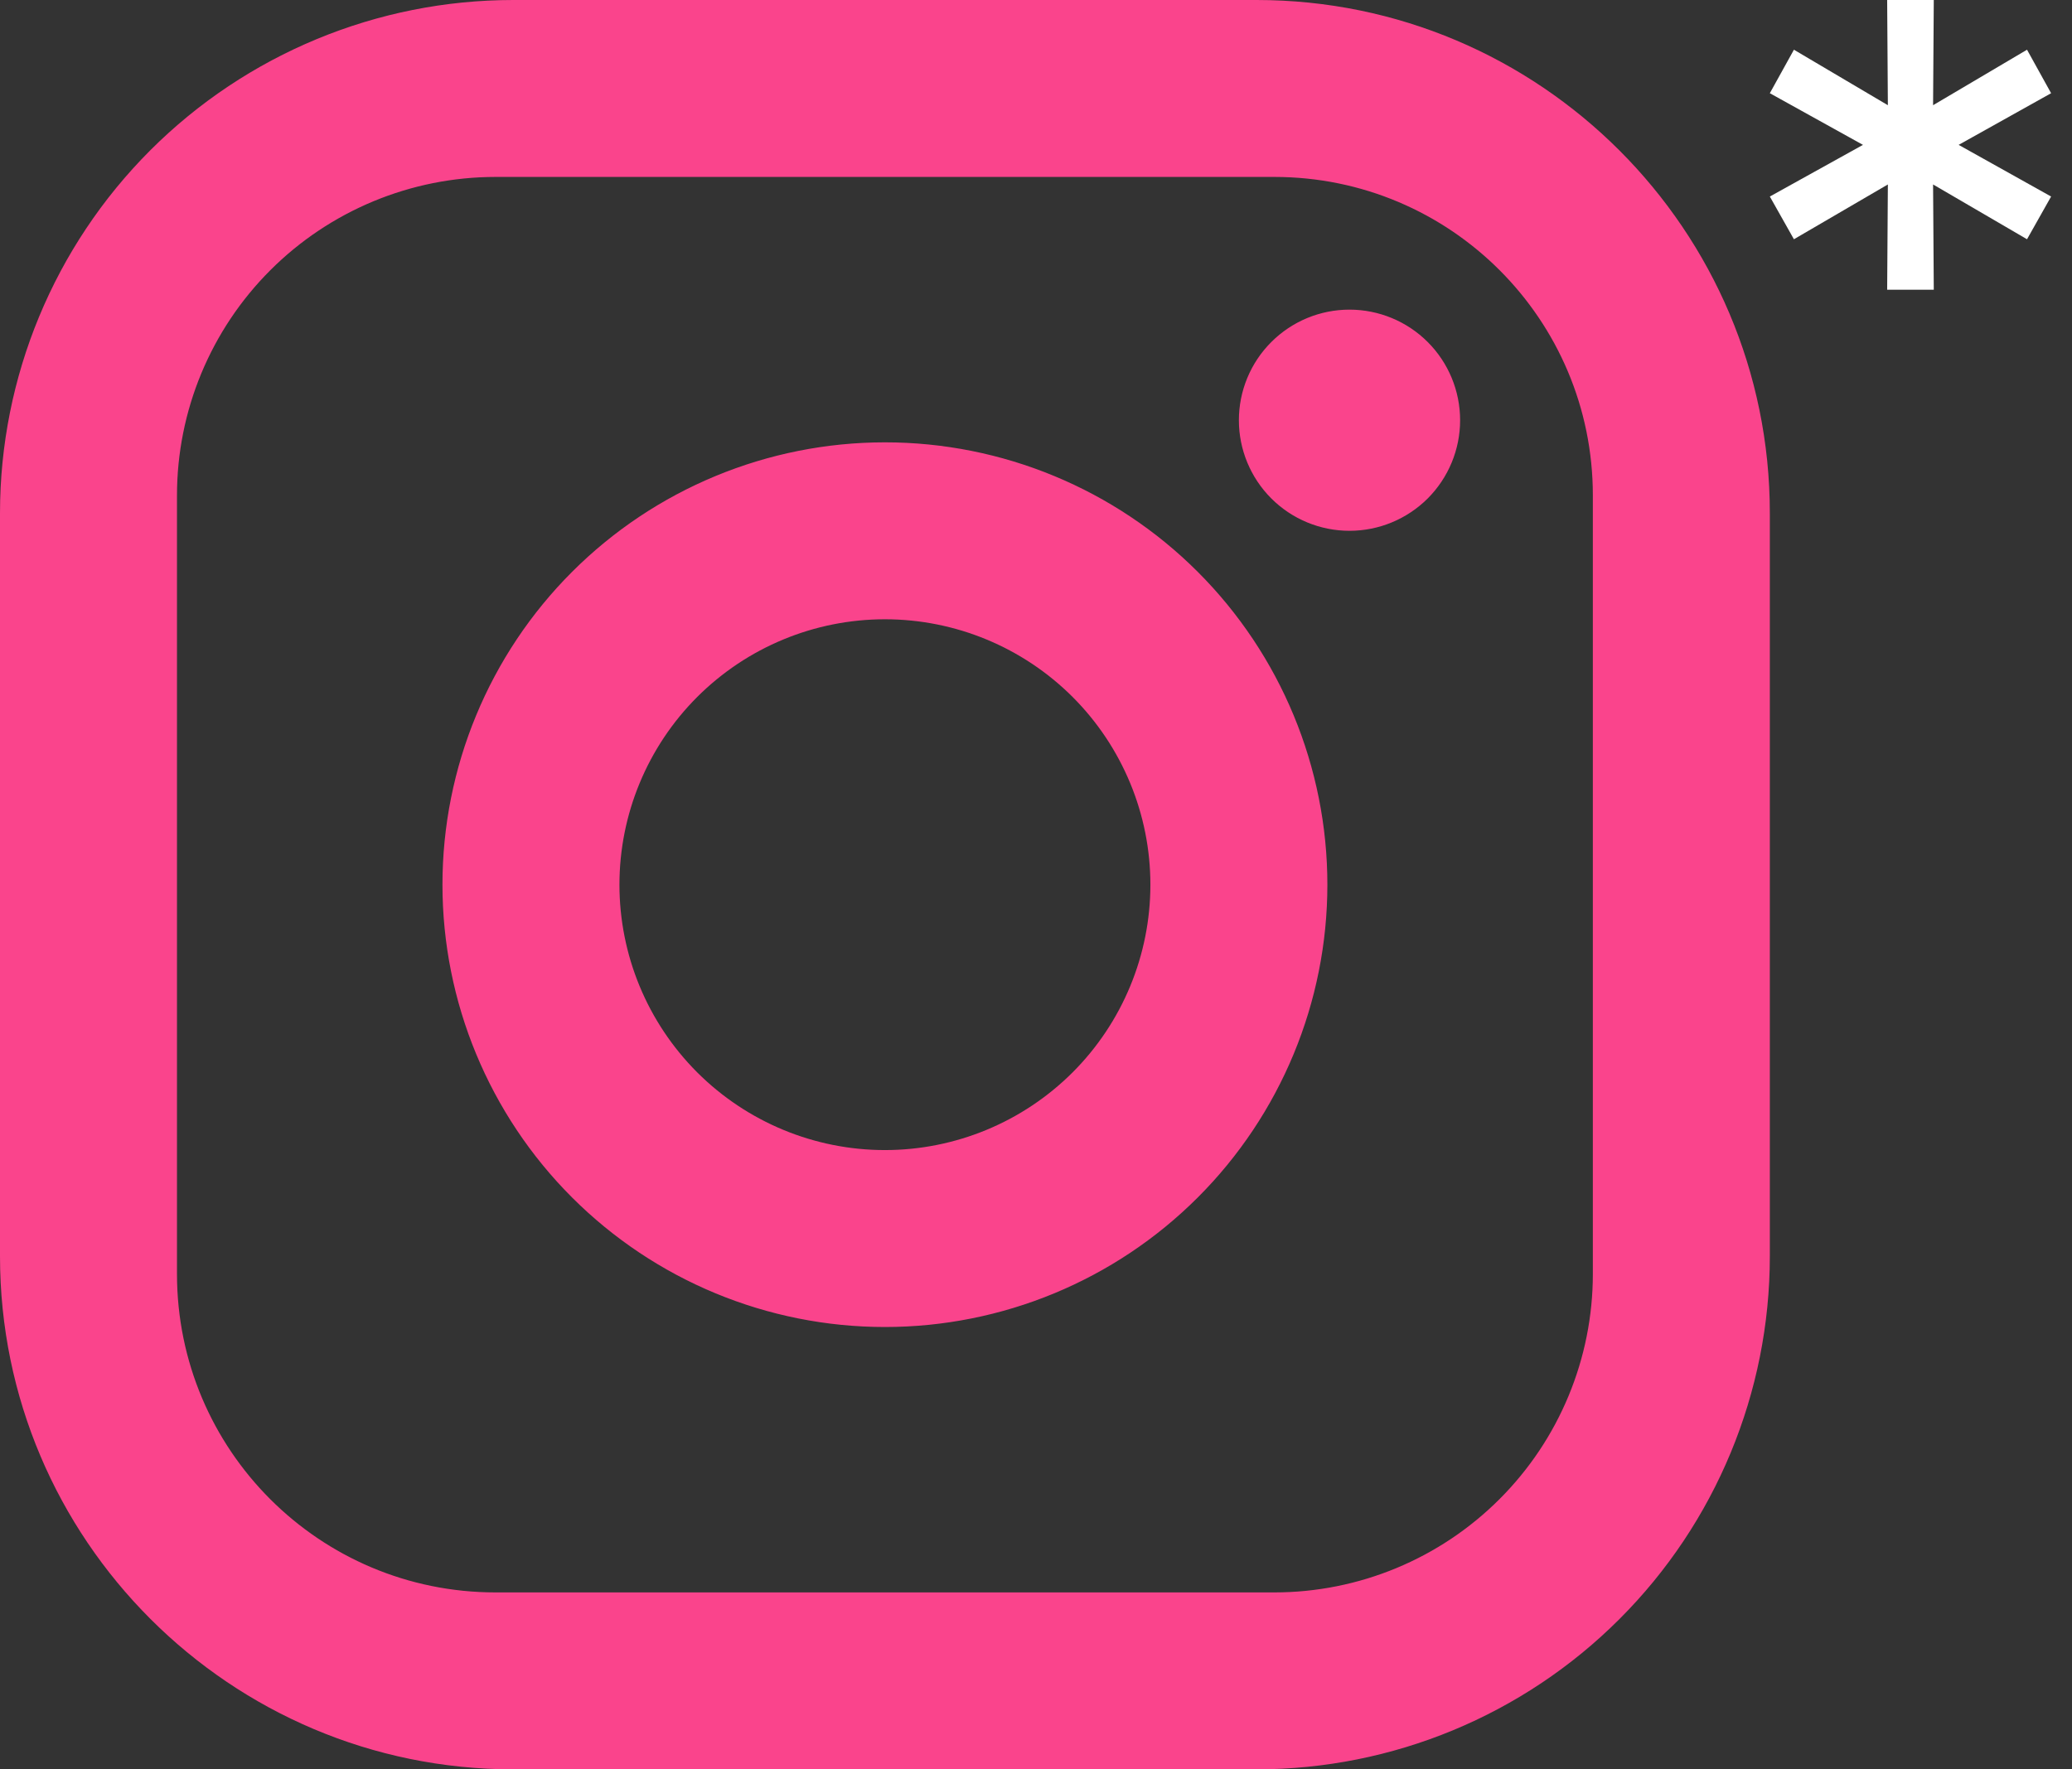 <?xml version="1.0" encoding="UTF-8"?> <svg xmlns="http://www.w3.org/2000/svg" width="48" height="41" viewBox="0 0 48 41" fill="none"><rect x="0" y="0" width="48" height="41" fill="#333333" stroke="none"/><path d="M47.516 2.16L45.068 3.528V3.186L47.516 4.554L46.958 5.544L44.582 4.158L44.78 4.032L44.798 6.714H43.718L43.736 4.032L43.934 4.158L41.558 5.544L41 4.554L43.466 3.186V3.528L41 2.16L41.558 1.152L43.934 2.556L43.736 2.682L43.718 0H44.798L44.78 2.682L44.582 2.556L46.958 1.152L47.516 2.16Z" fill="white"></path><path d="M11.89 0H29.11C35.67 0 41 5.33 41 11.89V29.11C41 32.263 39.747 35.288 37.517 37.517C35.288 39.747 32.263 41 29.11 41H11.89C5.33 41 0 35.67 0 29.11V11.89C0 8.737 1.253 5.712 3.482 3.482C5.712 1.253 8.737 0 11.89 0ZM11.48 4.1C9.523 4.1 7.646 4.878 6.262 6.262C4.878 7.646 4.1 9.523 4.1 11.48V29.52C4.1 33.599 7.401 36.9 11.48 36.9H29.52C31.477 36.9 33.354 36.123 34.738 34.738C36.123 33.354 36.9 31.477 36.9 29.52V11.48C36.9 7.401 33.599 4.1 29.52 4.1H11.48ZM31.262 7.175C31.942 7.175 32.594 7.445 33.075 7.926C33.555 8.406 33.825 9.058 33.825 9.738C33.825 10.417 33.555 11.069 33.075 11.55C32.594 12.03 31.942 12.3 31.262 12.3C30.583 12.3 29.931 12.03 29.451 11.55C28.97 11.069 28.7 10.417 28.7 9.738C28.7 9.058 28.97 8.406 29.451 7.926C29.931 7.445 30.583 7.175 31.262 7.175ZM20.5 10.25C23.218 10.25 25.826 11.33 27.748 13.252C29.67 15.174 30.75 17.782 30.75 20.5C30.75 23.218 29.67 25.826 27.748 27.748C25.826 29.67 23.218 30.75 20.5 30.75C17.782 30.75 15.174 29.67 13.252 27.748C11.33 25.826 10.25 23.218 10.25 20.5C10.25 17.782 11.33 15.174 13.252 13.252C15.174 11.33 17.782 10.25 20.5 10.25ZM20.5 14.35C18.869 14.35 17.305 14.998 16.151 16.151C14.998 17.305 14.35 18.869 14.35 20.5C14.35 22.131 14.998 23.695 16.151 24.849C17.305 26.002 18.869 26.65 20.5 26.65C22.131 26.65 23.695 26.002 24.849 24.849C26.002 23.695 26.65 22.131 26.65 20.5C26.65 18.869 26.002 17.305 24.849 16.151C23.695 14.998 22.131 14.35 20.5 14.35Z" fill="#FA448C"></path></svg> 